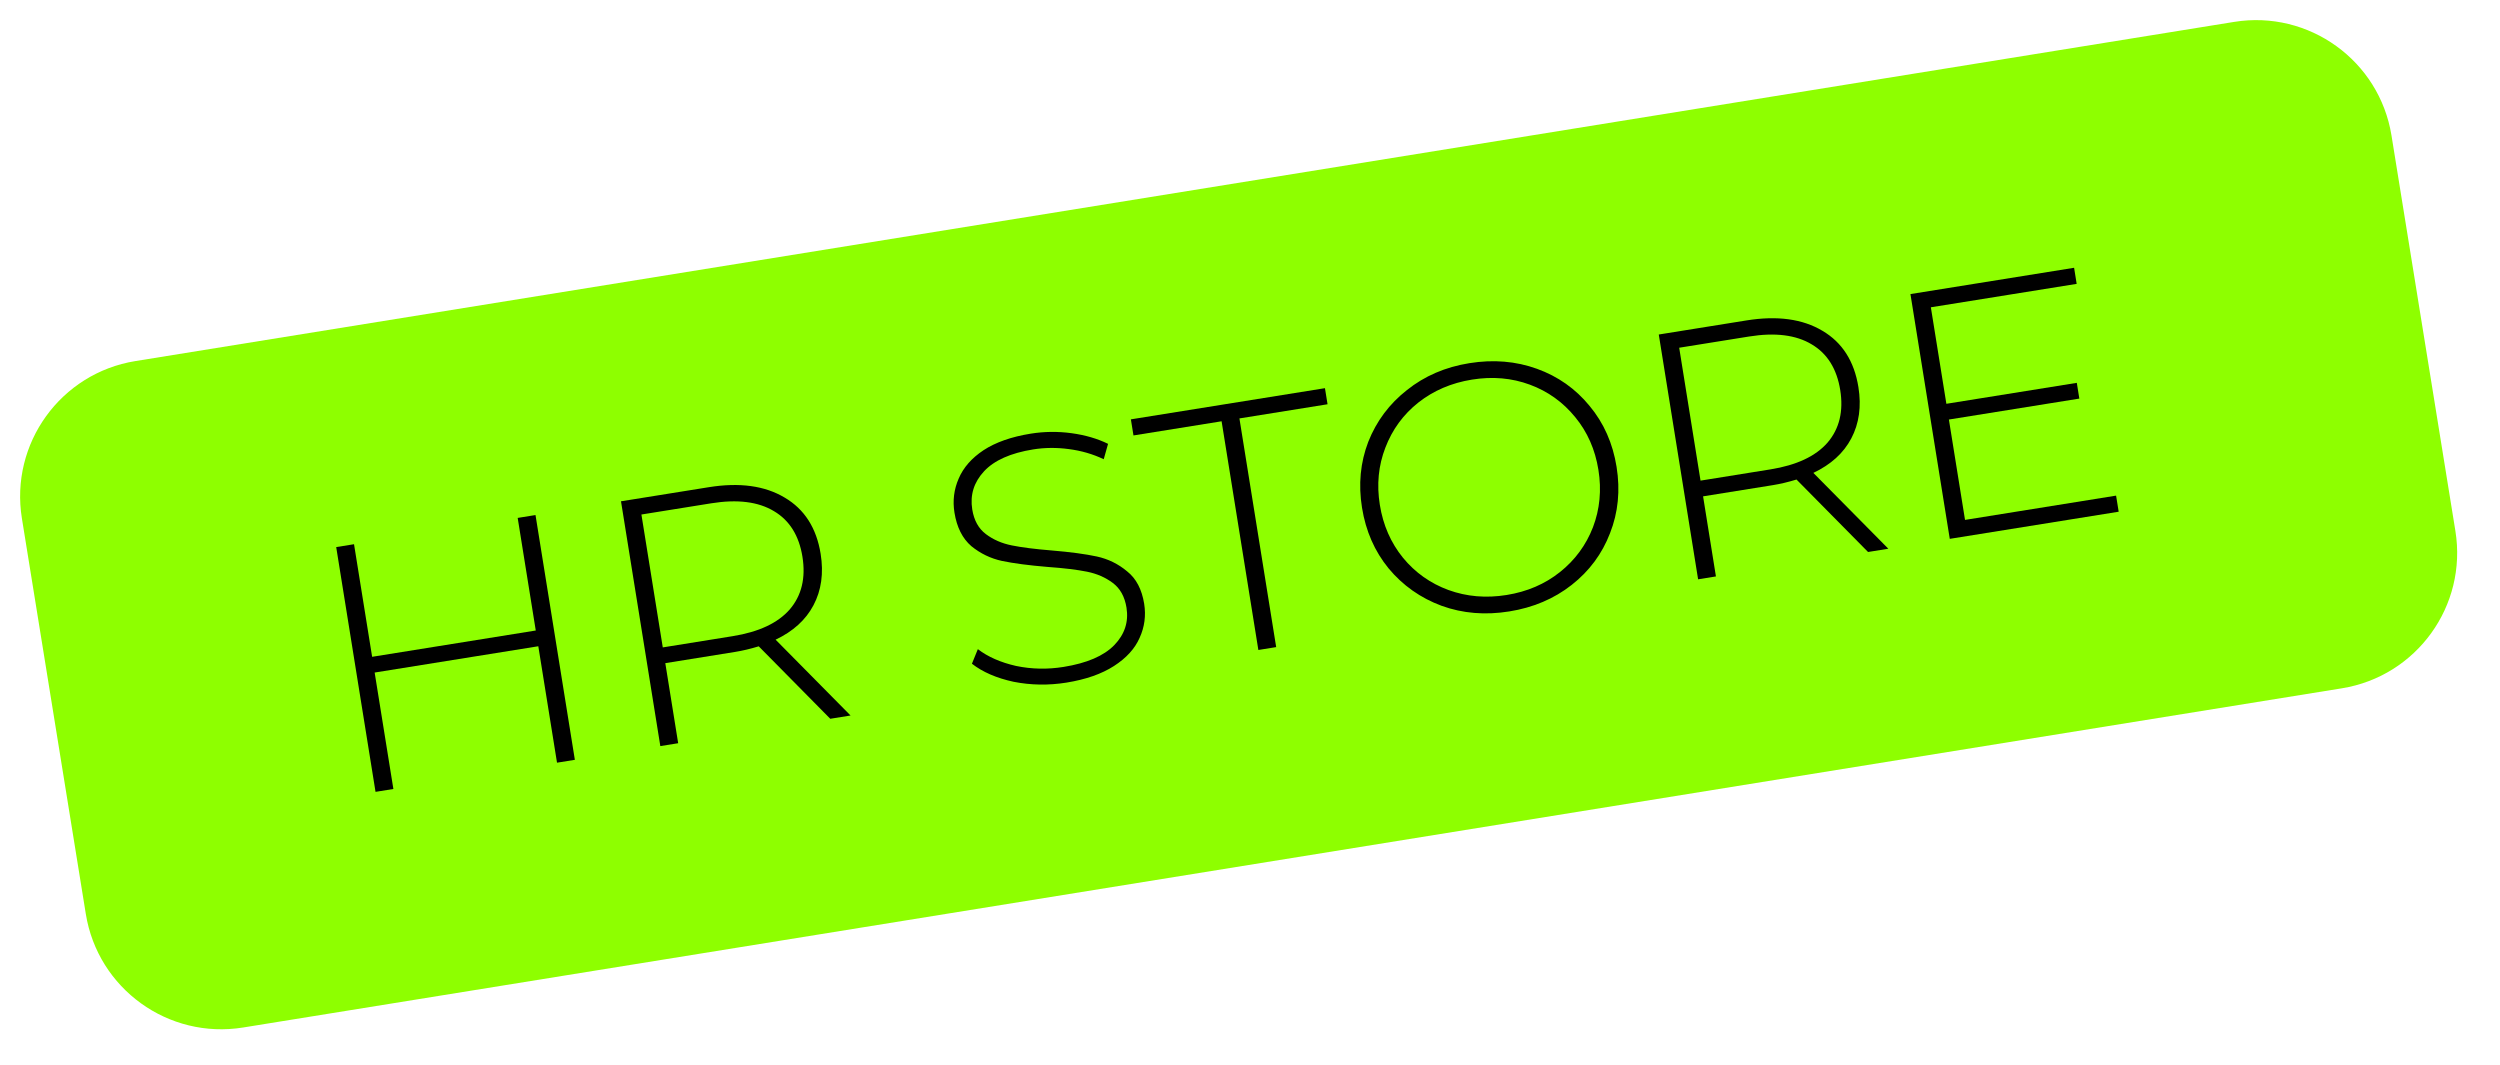 <?xml version="1.0" encoding="UTF-8"?> <svg xmlns="http://www.w3.org/2000/svg" width="108" height="46" viewBox="0 0 108 46" fill="none"> <path d="M96.515 0.946L5.851 15.598C2.62 16.121 0.423 19.164 0.946 22.395L3.707 39.482C4.229 42.714 7.272 44.91 10.504 44.388L101.168 29.735C104.399 29.213 106.595 26.17 106.073 22.938L103.312 5.851C102.789 2.62 99.746 0.423 96.515 0.946Z" fill="#8EFF00"></path> <path d="M23.134 22.25L24.834 32.824L24.063 32.948L23.255 27.918L16.185 29.054L16.994 34.084L16.223 34.208L14.524 23.634L15.294 23.51L16.076 28.374L23.145 27.238L22.364 22.374L23.134 22.25Z" fill="black"></path> <path d="M35.868 31.051L32.777 27.921C32.413 28.032 32.074 28.112 31.762 28.162L28.741 28.648L29.297 32.107L28.526 32.231L26.827 21.656L30.619 21.047C31.948 20.833 33.041 20.983 33.898 21.496C34.754 21.999 35.272 22.809 35.452 23.927C35.586 24.763 35.483 25.503 35.142 26.147C34.809 26.779 34.264 27.274 33.506 27.634L36.744 30.91L35.868 31.051ZM31.653 27.482C32.781 27.301 33.602 26.916 34.117 26.327C34.63 25.728 34.813 24.97 34.666 24.054C34.519 23.137 34.108 22.48 33.435 22.082C32.76 21.674 31.858 21.561 30.73 21.742L27.709 22.227L28.632 27.968L31.653 27.482Z" fill="black"></path> <path d="M46.07 29.489C45.295 29.613 44.533 29.601 43.786 29.453C43.048 29.293 42.448 29.032 41.987 28.673L42.243 28.043C42.678 28.376 43.229 28.618 43.894 28.769C44.567 28.909 45.251 28.923 45.946 28.811C46.953 28.649 47.682 28.336 48.135 27.871C48.587 27.405 48.763 26.866 48.665 26.251C48.589 25.778 48.392 25.422 48.075 25.184C47.758 24.946 47.385 24.783 46.958 24.697C46.531 24.611 45.962 24.542 45.252 24.491C44.445 24.424 43.791 24.338 43.288 24.233C42.796 24.126 42.354 23.913 41.962 23.594C41.578 23.263 41.335 22.78 41.233 22.146C41.15 21.632 41.211 21.142 41.415 20.675C41.617 20.199 41.975 19.79 42.489 19.449C43.012 19.107 43.692 18.868 44.528 18.734C45.112 18.64 45.7 18.634 46.291 18.714C46.883 18.795 47.408 18.948 47.868 19.174L47.681 19.839C47.211 19.615 46.707 19.469 46.169 19.4C45.641 19.33 45.13 19.335 44.637 19.414C43.66 19.571 42.952 19.886 42.511 20.36C42.071 20.834 41.901 21.383 42.001 22.007C42.077 22.48 42.274 22.836 42.591 23.074C42.908 23.313 43.28 23.475 43.707 23.561C44.135 23.648 44.709 23.721 45.432 23.78C46.238 23.847 46.887 23.934 47.38 24.04C47.872 24.147 48.309 24.361 48.691 24.682C49.082 24.991 49.327 25.458 49.428 26.082C49.51 26.596 49.445 27.087 49.231 27.555C49.027 28.022 48.658 28.427 48.124 28.771C47.591 29.115 46.906 29.354 46.07 29.489Z" fill="black"></path> <path d="M52.773 18.199L48.966 18.811L48.854 18.116L57.238 16.769L57.35 17.464L53.543 18.076L55.131 27.955L54.361 28.079L52.773 18.199Z" fill="black"></path> <path d="M65.199 26.414C64.162 26.581 63.188 26.5 62.278 26.171C61.366 25.832 60.603 25.294 59.988 24.555C59.384 23.816 59.001 22.942 58.839 21.935C58.677 20.928 58.767 19.979 59.109 19.087C59.462 18.194 60.019 17.448 60.78 16.851C61.54 16.243 62.438 15.856 63.476 15.689C64.513 15.522 65.487 15.603 66.397 15.932C67.307 16.261 68.065 16.796 68.669 17.535C69.284 18.273 69.673 19.151 69.836 20.168C70 21.185 69.905 22.14 69.553 23.034C69.211 23.926 68.659 24.67 67.897 25.268C67.136 25.866 66.237 26.248 65.199 26.414ZM65.085 25.704C65.972 25.562 66.74 25.232 67.39 24.714C68.04 24.196 68.515 23.552 68.815 22.78C69.113 21.999 69.192 21.17 69.051 20.294C68.91 19.418 68.576 18.661 68.05 18.022C67.522 17.373 66.868 16.905 66.089 16.617C65.309 16.329 64.476 16.256 63.59 16.399C62.704 16.541 61.93 16.872 61.27 17.392C60.62 17.909 60.145 18.559 59.847 19.34C59.548 20.112 59.468 20.935 59.609 21.811C59.75 22.688 60.084 23.45 60.612 24.099C61.138 24.737 61.791 25.201 62.571 25.488C63.361 25.775 64.199 25.847 65.085 25.704Z" fill="black"></path> <path d="M80.7 23.846L77.609 20.716C77.244 20.827 76.906 20.907 76.594 20.957L73.573 21.442L74.128 24.902L73.358 25.026L71.659 14.451L75.45 13.842C76.78 13.628 77.873 13.778 78.73 14.291C79.586 14.794 80.103 15.605 80.283 16.722C80.418 17.558 80.314 18.298 79.974 18.942C79.641 19.574 79.096 20.069 78.337 20.429L81.576 23.705L80.7 23.846ZM76.484 20.277C77.612 20.096 78.434 19.711 78.949 19.122C79.462 18.523 79.645 17.765 79.498 16.849C79.35 15.932 78.94 15.275 78.266 14.877C77.591 14.469 76.69 14.356 75.562 14.537L72.541 15.022L73.463 20.763L76.484 20.277Z" fill="black"></path> <path d="M91.415 21.411L91.527 22.106L84.23 23.278L82.531 12.704L89.601 11.568L89.712 12.263L83.413 13.275L84.083 17.444L89.718 16.539L89.827 17.219L84.192 18.124L84.889 22.46L91.415 21.411Z" fill="black"></path> </svg> 